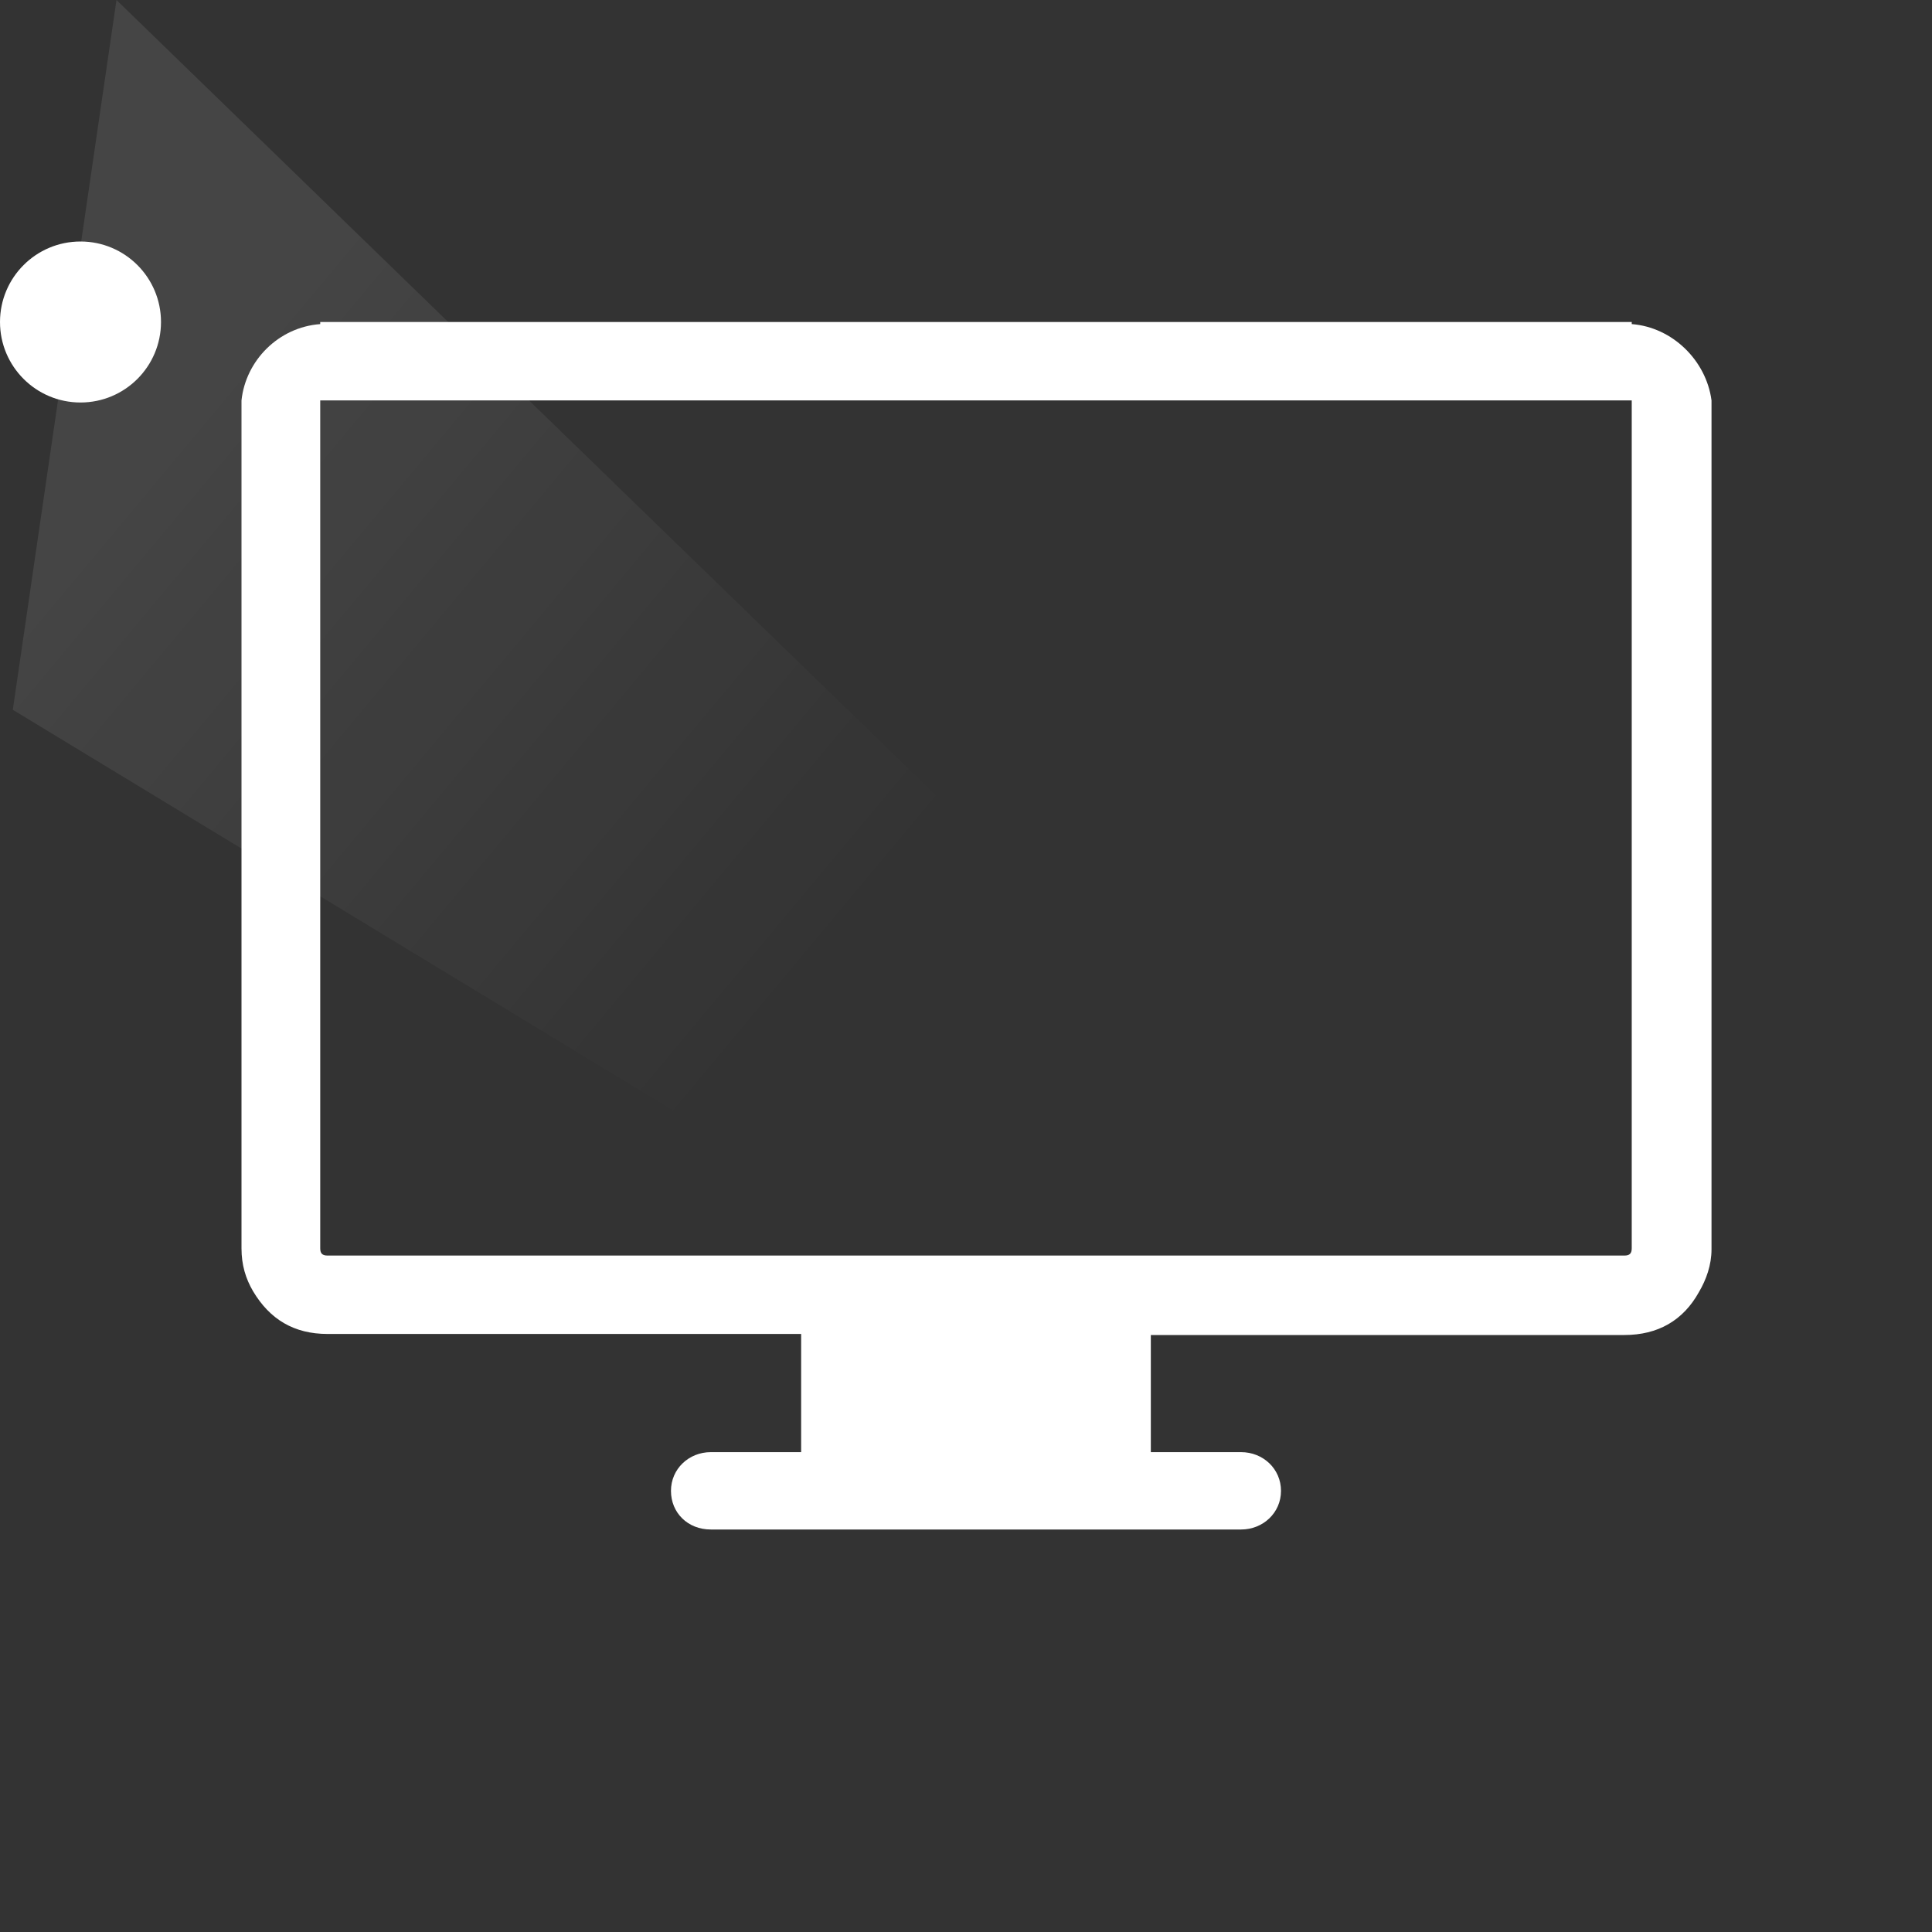 <svg width="24" height="24" viewBox="0 0 24 24" fill="none" xmlns="http://www.w3.org/2000/svg">
<rect x="0" y="0" width="24" height="24" fill="#333333" stroke="none"/>
<g clip-path="url(#clip0_6800_101694)">
<path d="M1.447 6.14112e-05L18.211 16.272L17.742 19.486L0.159 8.817L1.447 6.14112e-05Z" fill="url(#paint0_linear_6800_101694)"/>
<circle cx="1" cy="4" r="1" fill="white"/>
<path fill-rule="evenodd" clip-rule="evenodd" d="M20.27 4.026V4H3.978V4.026C3.457 4.065 3.052 4.481 3 4.974V15.507C3 15.714 3.052 15.883 3.143 16.039C3.352 16.39 3.652 16.571 4.07 16.571H9.952V18.039H8.83C8.557 18.039 8.335 18.247 8.335 18.52C8.335 18.792 8.543 19 8.83 19H15.417C15.691 19 15.913 18.792 15.913 18.52C15.913 18.247 15.691 18.039 15.417 18.039H14.296V16.584H20.178C20.596 16.584 20.909 16.403 21.104 16.052C21.196 15.896 21.261 15.714 21.261 15.52V4.974C21.196 4.481 20.778 4.065 20.27 4.026ZM20.27 15.507C20.27 15.571 20.244 15.597 20.178 15.597H4.07C4.004 15.597 3.978 15.571 3.978 15.507V4.974H20.27V15.507Z" fill="white"/>
</g>
<defs>
<linearGradient id="paint0_linear_6800_101694" x1="2.791" y1="3.903" x2="11.121" y2="10.853" gradientUnits="userSpaceOnUse">
<stop stop-color="white" stop-opacity="0.09"/>
<stop offset="1" stop-color="white" stop-opacity="0"/>
</linearGradient>
<clipPath id="clip0_6800_101694">
<rect width="24" height="24" fill="white"/>
</clipPath>
</defs>
</svg>
